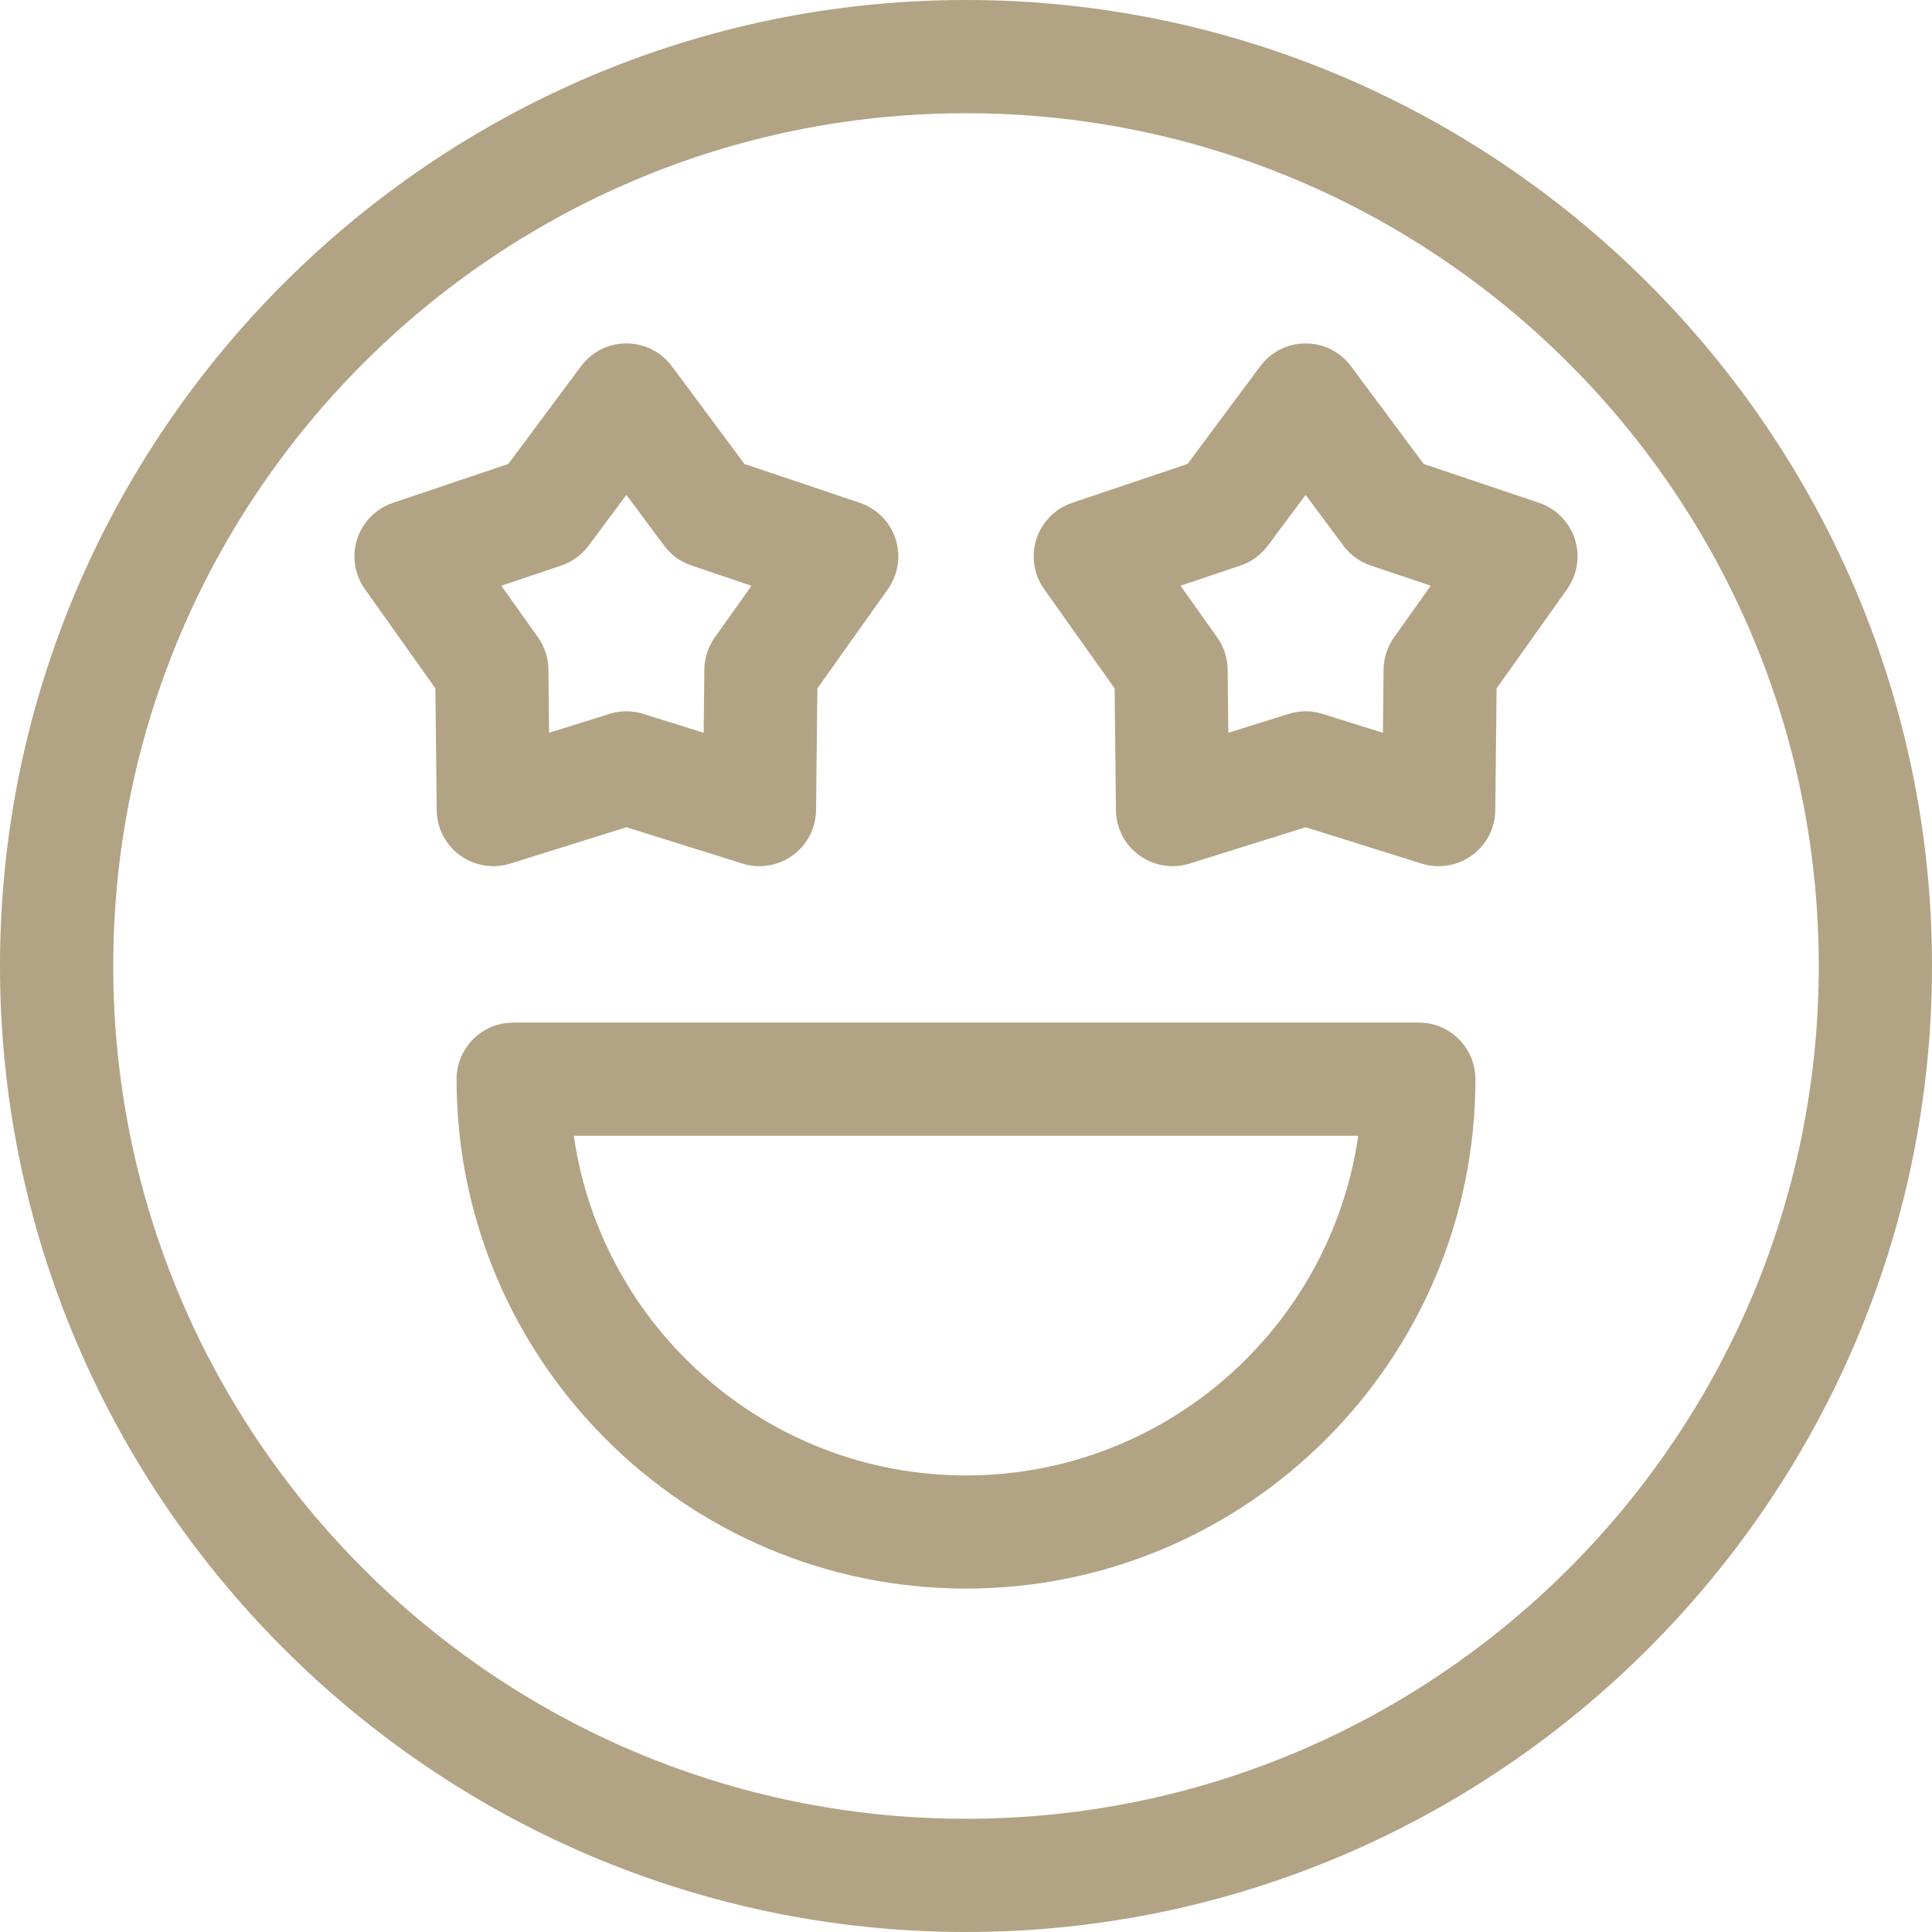 <svg width="28" height="28" viewBox="0 0 28 28" fill="none" xmlns="http://www.w3.org/2000/svg">
<path fill-rule="evenodd" clip-rule="evenodd" d="M0 14C0 21.708 6.291 28 14 28C21.708 28 28 21.709 28 14C28 6.292 21.709 0 14 0C6.292 0 0 6.291 0 14ZM1.641 14C1.641 7.185 7.185 1.641 14 1.641C20.815 1.641 26.359 7.185 26.359 14C26.359 20.815 20.815 26.359 14 26.359C7.185 26.359 1.641 20.815 1.641 14Z" fill="#B2A385"/>
<path fill-rule="evenodd" clip-rule="evenodd" d="M18.922 11.989L20.605 12.516C20.855 12.594 21.124 12.548 21.333 12.396C21.543 12.244 21.668 12.001 21.671 11.742L21.69 9.977L22.711 8.539C22.862 8.328 22.903 8.057 22.823 7.811C22.743 7.564 22.55 7.37 22.305 7.287L20.633 6.724L19.58 5.308C19.425 5.099 19.181 4.977 18.922 4.977C18.662 4.977 18.418 5.099 18.264 5.308L17.211 6.724L15.539 7.287C15.293 7.37 15.101 7.564 15.021 7.811C14.941 8.057 14.982 8.328 15.133 8.539L16.154 9.977L16.173 11.742C16.176 12.001 16.301 12.244 16.511 12.396C16.721 12.549 16.991 12.593 17.238 12.516L18.922 11.989ZM20.042 10.62L19.167 10.346C19.004 10.295 18.833 10.297 18.677 10.346L17.802 10.62L17.792 9.703C17.79 9.536 17.737 9.373 17.64 9.237L17.109 8.489L17.978 8.196C18.137 8.143 18.275 8.042 18.375 7.908L18.922 7.172L19.469 7.908C19.569 8.042 19.707 8.143 19.866 8.196L20.735 8.489L20.203 9.237C20.107 9.373 20.054 9.536 20.052 9.703L20.042 10.62Z" fill="#B2A385"/>
<path fill-rule="evenodd" clip-rule="evenodd" d="M9.078 11.989L10.762 12.516C11.011 12.594 11.28 12.548 11.489 12.396C11.699 12.244 11.824 12.001 11.827 11.742L11.846 9.977L12.868 8.539C13.018 8.328 13.059 8.057 12.979 7.811C12.899 7.564 12.707 7.37 12.461 7.287L10.789 6.724L9.737 5.308C9.582 5.099 9.338 4.977 9.078 4.977C8.819 4.977 8.575 5.099 8.42 5.308L7.367 6.724L5.696 7.287C5.45 7.37 5.257 7.564 5.177 7.811C5.097 8.057 5.138 8.328 5.289 8.539L6.31 9.977L6.329 11.742C6.332 12.001 6.457 12.244 6.667 12.396C6.877 12.549 7.147 12.593 7.395 12.516L9.078 11.989ZM10.198 10.62L9.323 10.346C9.16 10.295 8.99 10.297 8.833 10.346L7.958 10.62L7.948 9.703C7.946 9.536 7.893 9.373 7.797 9.237L7.266 8.489L8.135 8.196C8.293 8.143 8.431 8.042 8.531 7.908L9.078 7.172L9.625 7.908C9.725 8.042 9.863 8.143 10.022 8.196L10.891 8.489L10.36 9.237C10.263 9.373 10.21 9.536 10.208 9.703L10.198 10.62Z" fill="#B2A385"/>
<path fill-rule="evenodd" clip-rule="evenodd" d="M6.617 15.641C6.617 19.712 9.929 23.023 14 23.023C18.071 23.023 21.383 19.712 21.383 15.641C21.383 15.188 21.015 14.82 20.562 14.82H7.438C6.984 14.82 6.617 15.188 6.617 15.641ZM14 21.383C11.112 21.383 8.715 19.24 8.316 16.461H19.684C19.285 19.24 16.888 21.383 14 21.383Z" fill="#B2A385"/>
</svg>
